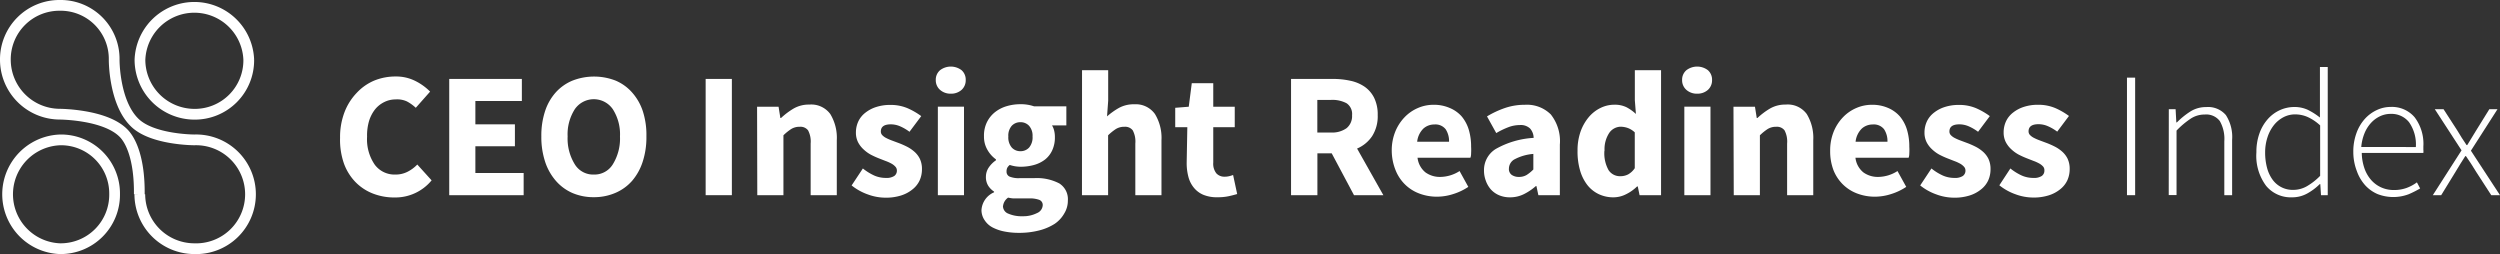 <svg id="Layer_1" data-name="Layer 1" xmlns="http://www.w3.org/2000/svg" viewBox="0 0 349.04 35.47"><rect x="0" y="0" width="349.04" height="35.47" fill="#333333" stroke="none"/><defs><style>.cls-1{fill:none;stroke:#fff;stroke-miterlimit:10;stroke-width:1.5px;}.cls-2{fill:#fff;}</style></defs><title>insight-readiness-index-logo</title><path class="cls-1" d="M16.75,27.86A7.53,7.53,0,0,1,9.1,35.47a7.6,7.6,0,0,1,.08-15.19,7.48,7.48,0,0,1,7.57,7.59" transform="translate(-0.75 -0.75)"/><path class="cls-1" d="M35.48,9.09a7.53,7.53,0,0,1-7.65,7.61,7.62,7.62,0,0,1-7.54-7.6,7.6,7.6,0,0,1,15.19,0" transform="translate(-0.75 -0.75)"/><path class="cls-1" d="M20.27,27.87a7.62,7.62,0,0,0,7.54,7.6,7.6,7.6,0,1,0,.08-15.19s-5.93,0-8.37-2.45C16.65,15,16.69,9.09,16.69,9.09A7.47,7.47,0,0,0,9.12,1.5,7.54,7.54,0,0,0,1.5,9.1,7.62,7.62,0,0,0,9,16.69s6.41,0,9,2.65c1,1,2.25,3.55,2.2,8.53" transform="translate(-0.75 -0.75)"/><g id="type"><path class="cls-2" d="M48.23,20a9.73,9.73,0,0,1,.62-3.59,8,8,0,0,1,1.68-2.67A7.12,7.12,0,0,1,53,12a7.8,7.8,0,0,1,3-.57,5.92,5.92,0,0,1,2.75.63,7.82,7.82,0,0,1,2.05,1.48l-2,2.26a5.72,5.72,0,0,0-1.26-.9A3.22,3.22,0,0,0,56,14.63a3.53,3.53,0,0,0-1.58.36,3.81,3.81,0,0,0-1.28,1,5,5,0,0,0-.86,1.64A7.16,7.16,0,0,0,52,19.85a6.23,6.23,0,0,0,1.07,3.89,3.43,3.43,0,0,0,2.86,1.38,3.65,3.65,0,0,0,1.74-.4,5,5,0,0,0,1.34-1l2,2.21a6.55,6.55,0,0,1-5.15,2.39,8.18,8.18,0,0,1-3-.53,6.9,6.9,0,0,1-2.44-1.58,7.32,7.32,0,0,1-1.64-2.6A10,10,0,0,1,48.23,20Z" transform="translate(-0.75 -0.75)"/><path class="cls-2" d="M63.47,11.77H73.61v3.08H67.12v3.26h5.52v3.06H67.12V24.9h6.74V28H63.47Z" transform="translate(-0.75 -0.75)"/><path class="cls-2" d="M83.68,28.28a7.48,7.48,0,0,1-3-.58A6.51,6.51,0,0,1,78.36,26a7.71,7.71,0,0,1-1.5-2.66,11,11,0,0,1-.53-3.56,10.86,10.86,0,0,1,.53-3.54,7.33,7.33,0,0,1,1.5-2.61A6.46,6.46,0,0,1,80.69,12a8.3,8.3,0,0,1,6,0A6.4,6.4,0,0,1,89,13.66a7.46,7.46,0,0,1,1.5,2.62A10.78,10.78,0,0,1,91,19.8a11,11,0,0,1-.53,3.56A7.71,7.71,0,0,1,89,26a6.51,6.51,0,0,1-2.33,1.68A7.48,7.48,0,0,1,83.68,28.28Zm0-3.16a3,3,0,0,0,2.63-1.43,6.84,6.84,0,0,0,1-3.89,6.49,6.49,0,0,0-1-3.8A3.22,3.22,0,0,0,81,16a6.49,6.49,0,0,0-1,3.8,6.84,6.84,0,0,0,1,3.89A3,3,0,0,0,83.68,25.12Z" transform="translate(-0.75 -0.75)"/><path class="cls-2" d="M99.27,11.77h3.66V28H99.27Z" transform="translate(-0.75 -0.75)"/><path class="cls-2" d="M106.45,15.65h3l.25,1.57h.1a10,10,0,0,1,1.74-1.31,4.27,4.27,0,0,1,2.21-.56,3.29,3.29,0,0,1,2.92,1.32,6.37,6.37,0,0,1,.91,3.65V28h-3.65V20.79a3.33,3.33,0,0,0-.36-1.84,1.33,1.33,0,0,0-1.16-.5,2.21,2.21,0,0,0-1.19.31,7,7,0,0,0-1.09.88V28h-3.65Z" transform="translate(-0.75 -0.75)"/><path class="cls-2" d="M121.22,24.27a7.38,7.38,0,0,0,1.62,1,4,4,0,0,0,1.57.32,2,2,0,0,0,1.19-.27.9.9,0,0,0,.37-.77.78.78,0,0,0-.21-.53,2.17,2.17,0,0,0-.57-.44,5.7,5.7,0,0,0-.81-.36l-.92-.36a11.53,11.53,0,0,1-1.14-.52,4.8,4.8,0,0,1-1-.73,3.57,3.57,0,0,1-.77-1,2.94,2.94,0,0,1-.3-1.35,3.67,3.67,0,0,1,.34-1.57,3.35,3.35,0,0,1,1-1.22,4.72,4.72,0,0,1,1.49-.78,6.2,6.2,0,0,1,1.94-.29,6,6,0,0,1,2.49.48,10,10,0,0,1,1.86,1.08l-1.64,2.19a6.47,6.47,0,0,0-1.32-.77,3.3,3.3,0,0,0-1.29-.27q-1.39,0-1.39,1a.72.72,0,0,0,.2.51,2,2,0,0,0,.53.39,6.88,6.88,0,0,0,.77.34l.91.34q.6.22,1.18.51a4.88,4.88,0,0,1,1.07.71,3.25,3.25,0,0,1,.78,1,3.29,3.29,0,0,1,.3,1.45,3.79,3.79,0,0,1-.32,1.57,3.45,3.45,0,0,1-1,1.26,4.82,4.82,0,0,1-1.59.85,7,7,0,0,1-2.19.31,7.2,7.2,0,0,1-2.5-.47,7.69,7.69,0,0,1-2.22-1.24Z" transform="translate(-0.75 -0.75)"/><path class="cls-2" d="M133.5,13.83A2.19,2.19,0,0,1,132,13.3a1.77,1.77,0,0,1-.6-1.38,1.73,1.73,0,0,1,.6-1.37,2.48,2.48,0,0,1,3,0,1.75,1.75,0,0,1,.58,1.37A1.79,1.79,0,0,1,135,13.3,2.18,2.18,0,0,1,133.5,13.83Zm-1.81,1.81h3.65V28h-3.65Z" transform="translate(-0.75 -0.75)"/><path class="cls-2" d="M137.78,30.09a2.88,2.88,0,0,1,1.76-2.49v-.1a2.75,2.75,0,0,1-.82-.82,2.28,2.28,0,0,1-.32-1.27,2.31,2.31,0,0,1,.4-1.28,3.81,3.81,0,0,1,1-1V23a4.16,4.16,0,0,1-1.16-1.28,3.62,3.62,0,0,1-.51-1.93,4.25,4.25,0,0,1,.42-2,4.12,4.12,0,0,1,1.13-1.39,4.83,4.83,0,0,1,1.63-.83,6.68,6.68,0,0,1,1.91-.27,5.59,5.59,0,0,1,1.91.3h4.5v2.66h-2a2.53,2.53,0,0,1,.29.7,3.61,3.61,0,0,1,.11.92,4.26,4.26,0,0,1-.37,1.85,3.51,3.51,0,0,1-1,1.29,4.47,4.47,0,0,1-1.54.76,7,7,0,0,1-1.9.25,4.84,4.84,0,0,1-1.49-.25,1.26,1.26,0,0,0-.35.4,1.17,1.17,0,0,0-.1.52.74.74,0,0,0,.41.7,3.32,3.32,0,0,0,1.45.22h2a6.79,6.79,0,0,1,3.49.73,2.59,2.59,0,0,1,1.21,2.4,3.39,3.39,0,0,1-.49,1.78A4.34,4.34,0,0,1,148,32a7.4,7.4,0,0,1-2.16.92,11.19,11.19,0,0,1-2.86.34,10.32,10.32,0,0,1-2-.19,6.05,6.05,0,0,1-1.64-.56,2.94,2.94,0,0,1-1.11-1A2.49,2.49,0,0,1,137.78,30.09Zm3-.57a1.14,1.14,0,0,0,.75,1.06,4.62,4.62,0,0,0,2,.36,4.23,4.23,0,0,0,2-.44,1.26,1.26,0,0,0,.8-1.08.76.76,0,0,0-.49-.77,3.85,3.85,0,0,0-1.4-.2H143.2c-.43,0-.78,0-1,0a4.71,4.71,0,0,1-.7-.11A1.67,1.67,0,0,0,140.79,29.52Zm2.44-7.66a1.6,1.6,0,0,0,1.21-.51,2.18,2.18,0,0,0,.48-1.55,2.07,2.07,0,0,0-.48-1.48,1.6,1.6,0,0,0-1.21-.51,1.62,1.62,0,0,0-1.21.5,2.06,2.06,0,0,0-.48,1.49,2.18,2.18,0,0,0,.48,1.55A1.6,1.6,0,0,0,143.22,21.86Z" transform="translate(-0.75 -0.75)"/><path class="cls-2" d="M151.82,10.55h3.65v4.28L155.31,17a9.88,9.88,0,0,1,1.62-1.16,4.28,4.28,0,0,1,2.19-.53A3.29,3.29,0,0,1,162,16.67a6.37,6.37,0,0,1,.91,3.65V28h-3.65V20.79a3.33,3.33,0,0,0-.36-1.84,1.33,1.33,0,0,0-1.16-.5,2.21,2.21,0,0,0-1.19.31,7,7,0,0,0-1.09.88V28h-3.65Z" transform="translate(-0.75 -0.75)"/><path class="cls-2" d="M166.52,18.51h-1.69V15.8l1.89-.15.42-3.28h3v3.28h3v2.86h-3v4.95a2.15,2.15,0,0,0,.44,1.5,1.52,1.52,0,0,0,1.16.46,2.6,2.6,0,0,0,.61-.07,4.08,4.08,0,0,0,.56-.17l.57,2.66q-.5.15-1.17.3a7.27,7.27,0,0,1-1.57.15,4.92,4.92,0,0,1-2-.35,3.4,3.4,0,0,1-1.32-1,3.92,3.92,0,0,1-.75-1.5,7.51,7.51,0,0,1-.24-2Z" transform="translate(-0.75 -0.75)"/><path class="cls-2" d="M189.79,28l-3.11-5.84h-2V28H181V11.77h5.84a11.29,11.29,0,0,1,2.42.25,5.53,5.53,0,0,1,2,.83,4.16,4.16,0,0,1,1.34,1.55,5.26,5.26,0,0,1,.5,2.41,5.14,5.14,0,0,1-.78,2.95,4.78,4.78,0,0,1-2.1,1.73L193.89,28Zm-5.12-8.75h1.89a3.44,3.44,0,0,0,2.2-.61,2.17,2.17,0,0,0,.76-1.8,1.8,1.8,0,0,0-.76-1.67,4.2,4.2,0,0,0-2.2-.47h-1.89Z" transform="translate(-0.75 -0.75)"/><path class="cls-2" d="M195.06,21.81a7,7,0,0,1,.5-2.7,6.37,6.37,0,0,1,1.3-2,5.69,5.69,0,0,1,1.85-1.28,5.44,5.44,0,0,1,2.16-.45,5.5,5.5,0,0,1,2.3.45A4.55,4.55,0,0,1,204.82,17a5.28,5.28,0,0,1,1,1.88,8.16,8.16,0,0,1,.32,2.35,7.56,7.56,0,0,1,0,.91q0,.41-.1.63h-7.38a3.08,3.08,0,0,0,1.11,2.05,3.44,3.44,0,0,0,2.1.63,5.08,5.08,0,0,0,2.66-.82l1.22,2.21a8.09,8.09,0,0,1-2.1,1,7.39,7.39,0,0,1-2.28.37,6.88,6.88,0,0,1-2.46-.44,5.66,5.66,0,0,1-2-1.27,5.79,5.79,0,0,1-1.32-2A7.4,7.4,0,0,1,195.06,21.81Zm8-1.27a3,3,0,0,0-.47-1.74,1.81,1.81,0,0,0-1.59-.67,2.24,2.24,0,0,0-1.53.58,3,3,0,0,0-.86,1.83Z" transform="translate(-0.75 -0.75)"/><path class="cls-2" d="M207.94,24.55a3.45,3.45,0,0,1,1.64-3A12.1,12.1,0,0,1,214.87,20a2,2,0,0,0-.5-1.31,1.88,1.88,0,0,0-1.44-.48,4.51,4.51,0,0,0-1.59.3,11.15,11.15,0,0,0-1.69.82L208.36,17a13,13,0,0,1,2.5-1.17,8.49,8.49,0,0,1,2.77-.45,4.72,4.72,0,0,1,3.64,1.35,6,6,0,0,1,1.26,4.21V28h-3l-.27-1.27h-.08a7.75,7.75,0,0,1-1.68,1.13,4.31,4.31,0,0,1-1.93.44,3.84,3.84,0,0,1-1.52-.29,3.29,3.29,0,0,1-1.14-.8A3.67,3.67,0,0,1,208.2,26,4,4,0,0,1,207.94,24.55Zm3.48-.27a1,1,0,0,0,.38.88,1.69,1.69,0,0,0,1,.29,2.06,2.06,0,0,0,1.09-.27,5.22,5.22,0,0,0,.94-.77V22.24a6.68,6.68,0,0,0-2.71.8A1.5,1.5,0,0,0,211.42,24.27Z" transform="translate(-0.75 -0.75)"/><path class="cls-2" d="M221,21.81a7.88,7.88,0,0,1,.43-2.71,6.58,6.58,0,0,1,1.14-2,5,5,0,0,1,1.64-1.28,4.35,4.35,0,0,1,1.9-.45,3.72,3.72,0,0,1,1.72.35,6.09,6.09,0,0,1,1.32.94L229,14.75v-4.2h3.66V28h-3l-.25-1.22h-.1a5.77,5.77,0,0,1-1.52,1.08,3.91,3.91,0,0,1-1.76.44,4.74,4.74,0,0,1-2.08-.45,4.47,4.47,0,0,1-1.59-1.28,6,6,0,0,1-1-2A9.37,9.37,0,0,1,221,21.81Zm3.75,0a4.81,4.81,0,0,0,.58,2.69,1.89,1.89,0,0,0,1.65.85,2.33,2.33,0,0,0,1.08-.25,2.73,2.73,0,0,0,.93-.87v-5a2.92,2.92,0,0,0-1-.62,3.23,3.23,0,0,0-1-.17,2,2,0,0,0-1.54.83A4.12,4.12,0,0,0,224.77,21.76Z" transform="translate(-0.75 -0.75)"/><path class="cls-2" d="M237.72,13.83a2.19,2.19,0,0,1-1.52-.53,1.77,1.77,0,0,1-.6-1.38,1.73,1.73,0,0,1,.6-1.37,2.48,2.48,0,0,1,3,0,1.75,1.75,0,0,1,.58,1.37,1.79,1.79,0,0,1-.58,1.38A2.18,2.18,0,0,1,237.72,13.83Zm-1.81,1.81h3.65V28h-3.65Z" transform="translate(-0.75 -0.75)"/><path class="cls-2" d="M242.77,15.65h3l.25,1.57h.1a10,10,0,0,1,1.74-1.31,4.27,4.27,0,0,1,2.21-.56A3.29,3.29,0,0,1,253,16.67a6.37,6.37,0,0,1,.91,3.65V28h-3.65V20.79a3.33,3.33,0,0,0-.36-1.84,1.33,1.33,0,0,0-1.16-.5,2.21,2.21,0,0,0-1.19.31,7,7,0,0,0-1.09.88V28h-3.65Z" transform="translate(-0.75 -0.75)"/><path class="cls-2" d="M256.27,21.81a7,7,0,0,1,.5-2.7,6.37,6.37,0,0,1,1.3-2,5.69,5.69,0,0,1,1.85-1.28,5.44,5.44,0,0,1,2.16-.45,5.5,5.5,0,0,1,2.3.45A4.55,4.55,0,0,1,266,17a5.28,5.28,0,0,1,1,1.88,8.16,8.16,0,0,1,.32,2.35,7.56,7.56,0,0,1,0,.91q0,.41-.1.63H259.8a3.08,3.08,0,0,0,1.11,2.05,3.44,3.44,0,0,0,2.1.63,5.08,5.08,0,0,0,2.66-.82l1.22,2.21a8.09,8.09,0,0,1-2.1,1,7.39,7.39,0,0,1-2.28.37,6.88,6.88,0,0,1-2.46-.44,5.66,5.66,0,0,1-2-1.27,5.79,5.79,0,0,1-1.32-2A7.4,7.4,0,0,1,256.27,21.81Zm8-1.27a3,3,0,0,0-.47-1.74,1.81,1.81,0,0,0-1.59-.67,2.24,2.24,0,0,0-1.53.58,3,3,0,0,0-.86,1.83Z" transform="translate(-0.75 -0.75)"/><path class="cls-2" d="M270.41,24.27a7.38,7.38,0,0,0,1.62,1,4,4,0,0,0,1.57.32,2,2,0,0,0,1.19-.27.9.9,0,0,0,.37-.77.78.78,0,0,0-.21-.53,2.17,2.17,0,0,0-.57-.44,5.7,5.7,0,0,0-.81-.36l-.92-.36a11.53,11.53,0,0,1-1.14-.52,4.8,4.8,0,0,1-1-.73,3.57,3.57,0,0,1-.77-1,2.94,2.94,0,0,1-.3-1.35,3.67,3.67,0,0,1,.34-1.57,3.35,3.35,0,0,1,1-1.22,4.72,4.72,0,0,1,1.49-.78,6.2,6.2,0,0,1,1.94-.29,6,6,0,0,1,2.49.48,10,10,0,0,1,1.86,1.08l-1.64,2.19a6.47,6.47,0,0,0-1.32-.77,3.3,3.3,0,0,0-1.29-.27q-1.39,0-1.39,1a.72.72,0,0,0,.2.51,2,2,0,0,0,.53.39,6.88,6.88,0,0,0,.77.34l.91.34q.6.22,1.18.51a4.88,4.88,0,0,1,1.07.71,3.25,3.25,0,0,1,.78,1,3.29,3.29,0,0,1,.3,1.45,3.79,3.79,0,0,1-.32,1.57,3.45,3.45,0,0,1-1,1.26,4.82,4.82,0,0,1-1.59.85,7,7,0,0,1-2.19.31,7.2,7.2,0,0,1-2.5-.47,7.69,7.69,0,0,1-2.22-1.24Z" transform="translate(-0.75 -0.75)"/><path class="cls-2" d="M281.43,24.27a7.38,7.38,0,0,0,1.62,1,4,4,0,0,0,1.57.32,2,2,0,0,0,1.19-.27.9.9,0,0,0,.37-.77A.78.78,0,0,0,286,24a2.17,2.17,0,0,0-.57-.44,5.7,5.7,0,0,0-.81-.36l-.92-.36a11.53,11.53,0,0,1-1.14-.52,4.8,4.8,0,0,1-1-.73,3.57,3.57,0,0,1-.77-1,2.94,2.94,0,0,1-.3-1.35,3.67,3.67,0,0,1,.34-1.57,3.35,3.35,0,0,1,1-1.22,4.72,4.72,0,0,1,1.49-.78,6.2,6.2,0,0,1,1.94-.29,6,6,0,0,1,2.49.48,10,10,0,0,1,1.86,1.08l-1.64,2.19a6.47,6.47,0,0,0-1.32-.77,3.3,3.3,0,0,0-1.29-.27q-1.39,0-1.39,1a.72.72,0,0,0,.2.51,2,2,0,0,0,.53.39,6.88,6.88,0,0,0,.77.34l.91.34q.6.22,1.18.51a4.88,4.88,0,0,1,1.07.71,3.25,3.25,0,0,1,.78,1,3.29,3.29,0,0,1,.3,1.45,3.79,3.79,0,0,1-.32,1.57,3.45,3.45,0,0,1-1,1.26,4.82,4.82,0,0,1-1.59.85,7,7,0,0,1-2.19.31,7.2,7.2,0,0,1-2.5-.47,7.69,7.69,0,0,1-2.22-1.24Z" transform="translate(-0.75 -0.75)"/><path class="cls-2" d="M297.71,11.59h1.14V28h-1.14Z" transform="translate(-0.75 -0.75)"/><path class="cls-2" d="M303.55,16h.95l.1,1.84h.08a10.84,10.84,0,0,1,1.89-1.53,4.06,4.06,0,0,1,2.21-.61,3.25,3.25,0,0,1,2.74,1.12,5.61,5.61,0,0,1,.87,3.46V28h-1.09V20.47a5,5,0,0,0-.63-2.82,2.38,2.38,0,0,0-2.1-.91,3.51,3.51,0,0,0-1.94.56,11.83,11.83,0,0,0-2,1.68v9h-1.09Z" transform="translate(-0.75 -0.75)"/><path class="cls-2" d="M315.78,22a7.62,7.62,0,0,1,.42-2.61,6,6,0,0,1,1.16-2,5.07,5.07,0,0,1,1.69-1.26,4.84,4.84,0,0,1,2-.44,4.38,4.38,0,0,1,1.9.39,9.48,9.48,0,0,1,1.7,1.08l0-2.19V10.1h1.09V28h-.94l-.1-1.54h-.08a7.94,7.94,0,0,1-1.7,1.28,4.32,4.32,0,0,1-2.18.56,4.46,4.46,0,0,1-3.6-1.6A7,7,0,0,1,315.78,22ZM317,22a8.29,8.29,0,0,0,.26,2.16,5,5,0,0,0,.76,1.65,3.46,3.46,0,0,0,2.91,1.45,3.83,3.83,0,0,0,1.9-.51,8.67,8.67,0,0,0,1.85-1.45V18.26a6.55,6.55,0,0,0-1.78-1.19,4.38,4.38,0,0,0-1.7-.35,3.49,3.49,0,0,0-1.67.41,4.2,4.2,0,0,0-1.33,1.12,5.46,5.46,0,0,0-.88,1.69A6.7,6.7,0,0,0,317,22Z" transform="translate(-0.75 -0.75)"/><path class="cls-2" d="M329.31,22a7.51,7.51,0,0,1,.43-2.64,6,6,0,0,1,1.17-2,5.22,5.22,0,0,1,1.67-1.24,4.51,4.51,0,0,1,1.93-.44,4.16,4.16,0,0,1,3.36,1.44,6.14,6.14,0,0,1,1.22,4.08v.45a2.06,2.06,0,0,1,0,.45h-8.6a6.92,6.92,0,0,0,.35,2.08,4.9,4.9,0,0,0,.91,1.64,4.14,4.14,0,0,0,1.4,1.07,4.27,4.27,0,0,0,1.84.39,5.09,5.09,0,0,0,1.75-.29,5.72,5.72,0,0,0,1.45-.78l.45.85a14.69,14.69,0,0,1-1.58.8,6.08,6.08,0,0,1-4.33,0,5,5,0,0,1-1.75-1.23,5.93,5.93,0,0,1-1.18-2A7.41,7.41,0,0,1,329.31,22Zm8.73-.72a5.39,5.39,0,0,0-.95-3.47,3.13,3.13,0,0,0-2.56-1.16,3.44,3.44,0,0,0-1.47.32,4.06,4.06,0,0,0-1.26.92,4.84,4.84,0,0,0-.92,1.45,6.51,6.51,0,0,0-.46,1.93Z" transform="translate(-0.75 -0.75)"/><path class="cls-2" d="M344.42,21.74,340.69,16h1.22l1.94,3q.3.5.61,1t.66,1h.1q.32-.5.61-1t.61-1l1.86-3h1.14l-3.71,5.79L349.79,28h-1.22l-2.11-3.26-.7-1.12q-.35-.55-.72-1.07h-.1q-.35.52-.68,1.07l-.68,1.12-2,3.26h-1.17Z" transform="translate(-0.75 -0.75)"/></g></svg>